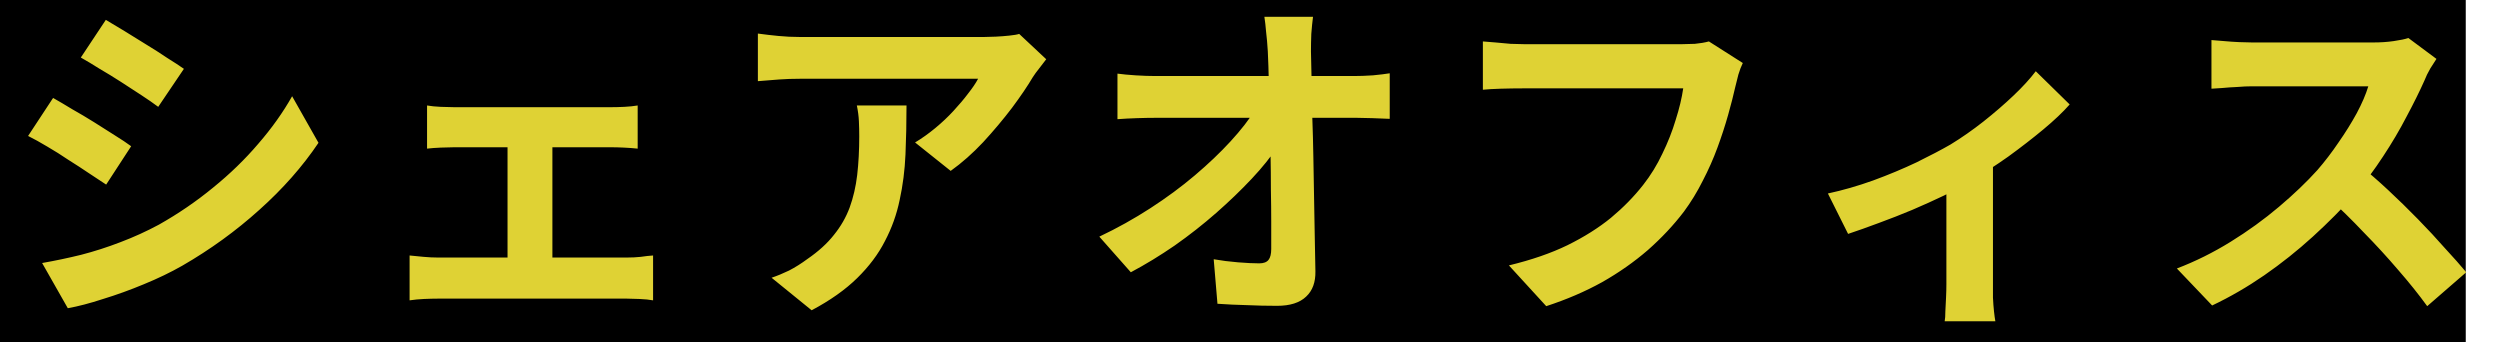 <svg width="146" height="20" viewBox="0 0 146 20" fill="none" xmlns="http://www.w3.org/2000/svg">
<line x1="8.74228e-07" y1="10" x2="144" y2="10" stroke="black" stroke-width="20"/>
<path d="M6.18 1.16C6.5 1.347 6.867 1.567 7.28 1.82C7.693 2.073 8.113 2.333 8.54 2.6C8.98 2.867 9.387 3.127 9.76 3.38C10.147 3.62 10.473 3.833 10.74 4.02L9.24 6.24C8.973 6.04 8.647 5.813 8.26 5.56C7.873 5.307 7.473 5.047 7.06 4.78C6.647 4.513 6.233 4.26 5.82 4.02C5.42 3.767 5.053 3.547 4.72 3.36L6.18 1.16ZM2.46 15.36C3.22 15.227 3.98 15.067 4.74 14.88C5.513 14.68 6.28 14.433 7.04 14.14C7.813 13.847 8.56 13.507 9.28 13.12C10.413 12.48 11.467 11.76 12.44 10.96C13.427 10.16 14.307 9.307 15.08 8.4C15.867 7.493 16.527 6.567 17.06 5.62L18.6 8.34C17.667 9.727 16.513 11.033 15.14 12.26C13.78 13.487 12.28 14.573 10.64 15.52C9.96 15.907 9.213 16.267 8.4 16.6C7.6 16.933 6.807 17.22 6.02 17.46C5.247 17.713 4.56 17.893 3.96 18L2.46 15.36ZM3.1 5.72C3.433 5.907 3.807 6.127 4.22 6.38C4.647 6.62 5.073 6.873 5.5 7.14C5.927 7.407 6.327 7.66 6.7 7.9C7.087 8.14 7.407 8.353 7.66 8.54L6.2 10.78C5.907 10.58 5.573 10.36 5.2 10.12C4.827 9.867 4.427 9.607 4 9.34C3.587 9.06 3.173 8.8 2.76 8.56C2.36 8.32 1.987 8.113 1.64 7.94L3.1 5.72ZM24.94 6.16C25.167 6.2 25.433 6.227 25.74 6.24C26.047 6.253 26.307 6.26 26.52 6.26H35.68C35.92 6.26 36.18 6.253 36.46 6.24C36.74 6.227 37 6.2 37.24 6.16V8.68C36.987 8.653 36.72 8.633 36.44 8.62C36.16 8.607 35.907 8.6 35.68 8.6H26.52C26.307 8.6 26.047 8.607 25.74 8.62C25.433 8.633 25.167 8.653 24.94 8.68V6.16ZM29.64 16.4V7.54H32.26V16.4H29.64ZM23.92 14.92C24.173 14.947 24.447 14.973 24.74 15C25.033 15.027 25.307 15.04 25.56 15.04H36.62C36.9 15.04 37.167 15.027 37.42 15C37.687 14.96 37.927 14.933 38.14 14.92V17.54C37.927 17.5 37.66 17.473 37.34 17.46C37.033 17.447 36.793 17.44 36.62 17.44H25.56C25.32 17.44 25.053 17.447 24.76 17.46C24.467 17.473 24.187 17.5 23.92 17.54V14.92ZM61.1 3.46C60.993 3.593 60.86 3.767 60.7 3.98C60.54 4.18 60.413 4.353 60.32 4.5C60.013 5.02 59.607 5.62 59.1 6.3C58.593 6.967 58.033 7.633 57.42 8.3C56.807 8.953 56.173 9.513 55.52 9.98L53.44 8.32C53.84 8.08 54.233 7.8 54.62 7.48C55.007 7.16 55.36 6.827 55.68 6.48C56.013 6.12 56.3 5.78 56.54 5.46C56.793 5.14 56.987 4.853 57.12 4.6C56.947 4.6 56.653 4.6 56.24 4.6C55.827 4.6 55.333 4.6 54.76 4.6C54.187 4.6 53.567 4.6 52.9 4.6C52.247 4.6 51.593 4.6 50.94 4.6C50.287 4.6 49.667 4.6 49.08 4.6C48.507 4.6 48.007 4.6 47.58 4.6C47.167 4.6 46.873 4.6 46.7 4.6C46.287 4.6 45.893 4.613 45.52 4.64C45.147 4.667 44.727 4.7 44.26 4.74V1.96C44.647 2.013 45.047 2.06 45.46 2.1C45.873 2.14 46.287 2.16 46.7 2.16C46.873 2.16 47.18 2.16 47.62 2.16C48.06 2.16 48.58 2.16 49.18 2.16C49.793 2.16 50.44 2.16 51.12 2.16C51.813 2.16 52.5 2.16 53.18 2.16C53.873 2.16 54.513 2.16 55.1 2.16C55.7 2.16 56.207 2.16 56.62 2.16C57.047 2.16 57.333 2.16 57.48 2.16C57.667 2.16 57.893 2.153 58.16 2.14C58.427 2.127 58.687 2.107 58.94 2.08C59.207 2.053 59.4 2.02 59.52 1.98L61.1 3.46ZM52.94 6.16C52.94 7.147 52.92 8.1 52.88 9.02C52.84 9.94 52.727 10.827 52.54 11.68C52.367 12.52 52.08 13.32 51.68 14.08C51.293 14.84 50.753 15.56 50.06 16.24C49.367 16.92 48.48 17.547 47.4 18.12L45.06 16.22C45.38 16.113 45.72 15.973 46.08 15.8C46.44 15.613 46.8 15.387 47.16 15.12C47.8 14.68 48.313 14.213 48.7 13.72C49.1 13.227 49.407 12.693 49.62 12.12C49.833 11.533 49.98 10.9 50.06 10.22C50.14 9.527 50.18 8.773 50.18 7.96C50.18 7.653 50.173 7.36 50.16 7.08C50.147 6.787 50.107 6.48 50.04 6.16H52.94ZM76.68 0.98C76.64 1.287 76.607 1.62 76.58 1.98C76.567 2.34 76.56 2.68 76.56 3C76.573 3.56 76.587 4.167 76.6 4.82C76.613 5.473 76.627 6.167 76.64 6.9C76.667 7.633 76.687 8.387 76.7 9.16C76.713 9.92 76.727 10.687 76.74 11.46C76.753 12.22 76.767 12.973 76.78 13.72C76.793 14.453 76.807 15.16 76.82 15.84C76.833 16.48 76.653 16.973 76.28 17.32C75.907 17.68 75.34 17.86 74.58 17.86C73.98 17.86 73.393 17.847 72.82 17.82C72.247 17.807 71.673 17.78 71.1 17.74L70.88 15.14C71.333 15.22 71.807 15.28 72.3 15.32C72.793 15.36 73.207 15.38 73.54 15.38C73.793 15.38 73.973 15.313 74.08 15.18C74.187 15.047 74.24 14.833 74.24 14.54C74.24 14.087 74.24 13.567 74.24 12.98C74.24 12.38 74.233 11.747 74.22 11.08C74.22 10.4 74.213 9.707 74.2 9C74.187 8.28 74.173 7.567 74.16 6.86C74.147 6.153 74.127 5.473 74.1 4.82C74.087 4.167 74.067 3.56 74.04 3C74.013 2.56 73.98 2.18 73.94 1.86C73.913 1.527 73.88 1.233 73.84 0.98H76.68ZM65.26 4.3C65.553 4.34 65.907 4.373 66.32 4.4C66.747 4.427 67.133 4.44 67.48 4.44C67.68 4.44 68.02 4.44 68.5 4.44C68.98 4.44 69.547 4.44 70.2 4.44C70.867 4.44 71.573 4.44 72.32 4.44C73.067 4.44 73.807 4.44 74.54 4.44C75.273 4.44 75.96 4.44 76.6 4.44C77.24 4.44 77.78 4.44 78.22 4.44C78.66 4.44 78.947 4.44 79.08 4.44C79.4 4.44 79.767 4.427 80.18 4.4C80.593 4.36 80.92 4.32 81.16 4.28V6.94C80.84 6.927 80.5 6.913 80.14 6.9C79.793 6.887 79.487 6.88 79.22 6.88C79.1 6.88 78.82 6.88 78.38 6.88C77.94 6.88 77.393 6.88 76.74 6.88C76.1 6.88 75.4 6.88 74.64 6.88C73.88 6.88 73.113 6.88 72.34 6.88C71.58 6.88 70.86 6.88 70.18 6.88C69.513 6.88 68.947 6.88 68.48 6.88C68.013 6.88 67.7 6.88 67.54 6.88C67.18 6.88 66.8 6.887 66.4 6.9C66 6.913 65.62 6.933 65.26 6.96V4.3ZM64.2 13.82C65.24 13.327 66.233 12.773 67.18 12.16C68.127 11.547 68.993 10.907 69.78 10.24C70.567 9.573 71.26 8.913 71.86 8.26C72.473 7.593 72.96 6.967 73.32 6.38L74.62 6.4L74.64 8.52C74.24 9.133 73.727 9.773 73.1 10.44C72.473 11.107 71.78 11.773 71.02 12.44C70.26 13.107 69.453 13.74 68.6 14.34C67.747 14.927 66.893 15.447 66.04 15.9L64.2 13.82ZM101.78 3.68C101.687 3.867 101.6 4.093 101.52 4.36C101.453 4.613 101.393 4.853 101.34 5.08C101.233 5.56 101.093 6.107 100.92 6.72C100.747 7.333 100.54 7.967 100.3 8.62C100.06 9.273 99.773 9.92 99.44 10.56C99.12 11.2 98.753 11.8 98.34 12.36C97.74 13.147 97.04 13.893 96.24 14.6C95.44 15.293 94.547 15.92 93.56 16.48C92.573 17.027 91.487 17.493 90.3 17.88L88.12 15.5C89.44 15.18 90.58 14.787 91.54 14.32C92.513 13.84 93.36 13.307 94.08 12.72C94.8 12.12 95.427 11.48 95.96 10.8C96.4 10.24 96.773 9.633 97.08 8.98C97.4 8.327 97.66 7.667 97.86 7C98.073 6.333 98.22 5.72 98.3 5.16C98.1 5.16 97.767 5.16 97.3 5.16C96.847 5.16 96.307 5.16 95.68 5.16C95.067 5.16 94.42 5.16 93.74 5.16C93.073 5.16 92.427 5.16 91.8 5.16C91.173 5.16 90.607 5.16 90.1 5.16C89.607 5.16 89.233 5.16 88.98 5.16C88.527 5.16 88.08 5.167 87.64 5.18C87.213 5.193 86.867 5.213 86.6 5.24V2.42C86.813 2.433 87.06 2.453 87.34 2.48C87.62 2.507 87.913 2.533 88.22 2.56C88.527 2.573 88.787 2.58 89 2.58C89.2 2.58 89.5 2.58 89.9 2.58C90.3 2.58 90.76 2.58 91.28 2.58C91.8 2.58 92.34 2.58 92.9 2.58C93.473 2.58 94.04 2.58 94.6 2.58C95.16 2.58 95.687 2.58 96.18 2.58C96.673 2.58 97.1 2.58 97.46 2.58C97.833 2.58 98.093 2.58 98.24 2.58C98.44 2.58 98.687 2.573 98.98 2.56C99.273 2.533 99.547 2.487 99.8 2.42L101.78 3.68ZM106.749 11.3C107.616 11.113 108.496 10.86 109.389 10.54C110.296 10.207 111.143 9.853 111.929 9.48C112.716 9.093 113.376 8.747 113.909 8.44C114.563 8.04 115.203 7.593 115.829 7.1C116.469 6.593 117.056 6.087 117.589 5.58C118.123 5.073 118.556 4.6 118.889 4.16L120.869 6.1C120.483 6.54 119.969 7.027 119.329 7.56C118.703 8.08 118.023 8.607 117.289 9.14C116.556 9.66 115.823 10.133 115.089 10.56C114.636 10.84 114.116 11.127 113.529 11.42C112.943 11.7 112.323 11.98 111.669 12.26C111.029 12.527 110.383 12.78 109.729 13.02C109.089 13.26 108.489 13.473 107.929 13.66L106.749 11.3ZM113.669 10L116.389 9.48V16.6C116.389 16.827 116.389 17.087 116.389 17.38C116.403 17.673 116.423 17.94 116.449 18.18C116.476 18.433 116.503 18.627 116.529 18.76H113.569C113.596 18.627 113.609 18.433 113.609 18.18C113.623 17.94 113.636 17.673 113.649 17.38C113.663 17.087 113.669 16.827 113.669 16.6V10ZM142.289 3.44C142.209 3.56 142.089 3.747 141.929 4C141.783 4.253 141.669 4.487 141.589 4.7C141.309 5.327 140.963 6.027 140.549 6.8C140.149 7.573 139.689 8.353 139.169 9.14C138.663 9.913 138.123 10.64 137.549 11.32C136.803 12.16 135.976 12.993 135.069 13.82C134.176 14.633 133.229 15.387 132.229 16.08C131.243 16.76 130.229 17.347 129.189 17.84L127.129 15.68C128.209 15.267 129.256 14.747 130.269 14.12C131.283 13.493 132.223 12.813 133.089 12.08C133.956 11.347 134.703 10.633 135.329 9.94C135.769 9.433 136.183 8.893 136.569 8.32C136.969 7.747 137.323 7.18 137.629 6.62C137.936 6.047 138.163 5.52 138.309 5.04C138.176 5.04 137.936 5.04 137.589 5.04C137.243 5.04 136.836 5.04 136.369 5.04C135.916 5.04 135.436 5.04 134.929 5.04C134.423 5.04 133.936 5.04 133.469 5.04C133.016 5.04 132.616 5.04 132.269 5.04C131.923 5.04 131.676 5.04 131.529 5.04C131.249 5.04 130.956 5.053 130.649 5.08C130.343 5.093 130.049 5.113 129.769 5.14C129.503 5.153 129.296 5.167 129.149 5.18V2.34C129.349 2.353 129.596 2.373 129.889 2.4C130.183 2.427 130.476 2.447 130.769 2.46C131.076 2.473 131.329 2.48 131.529 2.48C131.703 2.48 131.976 2.48 132.349 2.48C132.723 2.48 133.149 2.48 133.629 2.48C134.109 2.48 134.603 2.48 135.109 2.48C135.629 2.48 136.123 2.48 136.589 2.48C137.069 2.48 137.483 2.48 137.829 2.48C138.176 2.48 138.429 2.48 138.589 2.48C139.029 2.48 139.429 2.453 139.789 2.4C140.163 2.347 140.449 2.287 140.649 2.22L142.289 3.44ZM137.809 9.66C138.329 10.073 138.883 10.553 139.469 11.1C140.056 11.647 140.636 12.213 141.209 12.8C141.783 13.387 142.309 13.953 142.789 14.5C143.283 15.033 143.696 15.5 144.029 15.9L141.749 17.88C141.256 17.2 140.689 16.493 140.049 15.76C139.423 15.027 138.756 14.3 138.049 13.58C137.356 12.847 136.649 12.153 135.929 11.5L137.809 9.66Z" fill="#DFD234"/>
</svg>
